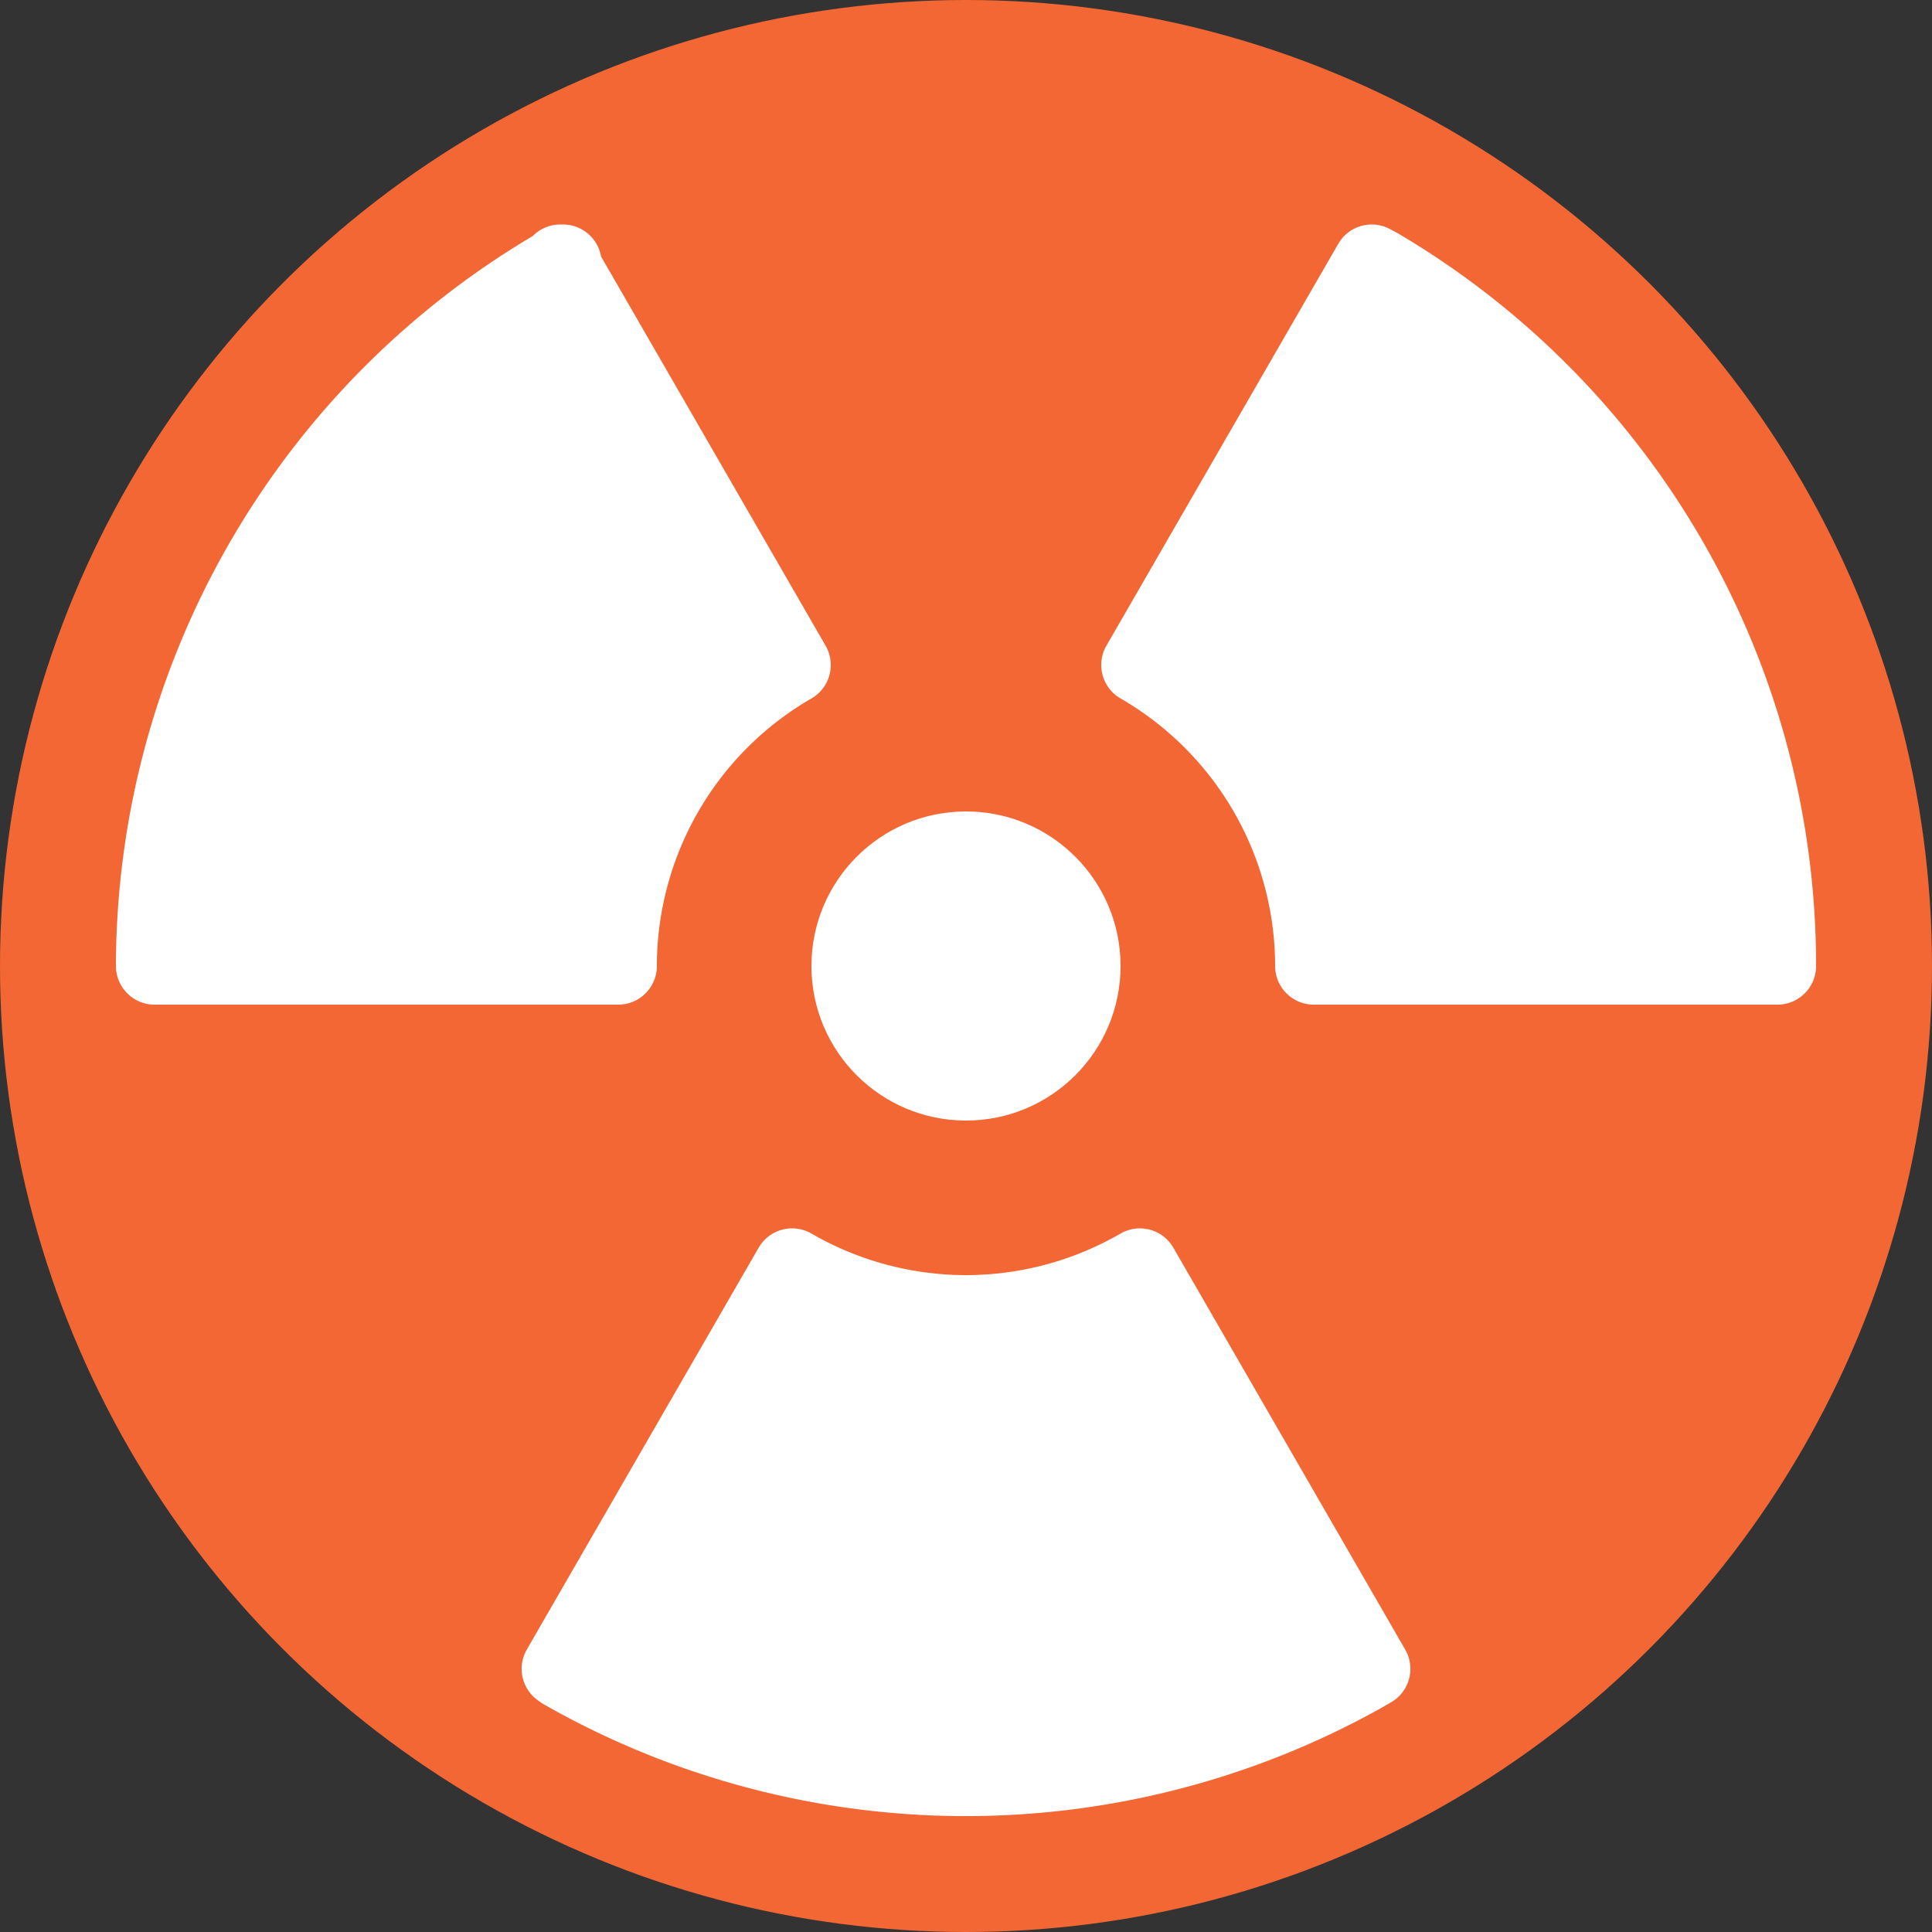 <svg xmlns="http://www.w3.org/2000/svg" viewBox="0 0 50 50"><rect x="0" y="0" width="50" height="50" fill="#333333" stroke="none"/><defs><style>.cls-1{fill:#f26733;}.cls-2,.cls-3{fill:#fff;}.cls-3{stroke:#fff;stroke-linecap:round;stroke-linejoin:round;stroke-width:2px;}</style></defs><g id="Layer_2" data-name="Layer 2"><g id="design"><circle class="cls-1" cx="25" cy="25" r="25"/><circle class="cls-2" cx="25" cy="25" r="4"/><path class="cls-3" d="M20.5,17.21l-6-10.4.07,0A21,21,0,0,0,4,25H16A9,9,0,0,1,20.5,17.21Z"/><path class="cls-3" d="M34,25H46A21,21,0,0,0,35.67,6.9l-.17-.09-6,10.4A9,9,0,0,1,34,25Z"/><path class="cls-3" d="M25,34a9,9,0,0,1-4.5-1.21l-6,10.4.07.05a21.06,21.06,0,0,0,20.67.1l.26-.15-6-10.4A9,9,0,0,1,25,34Z"/></g></g></svg>